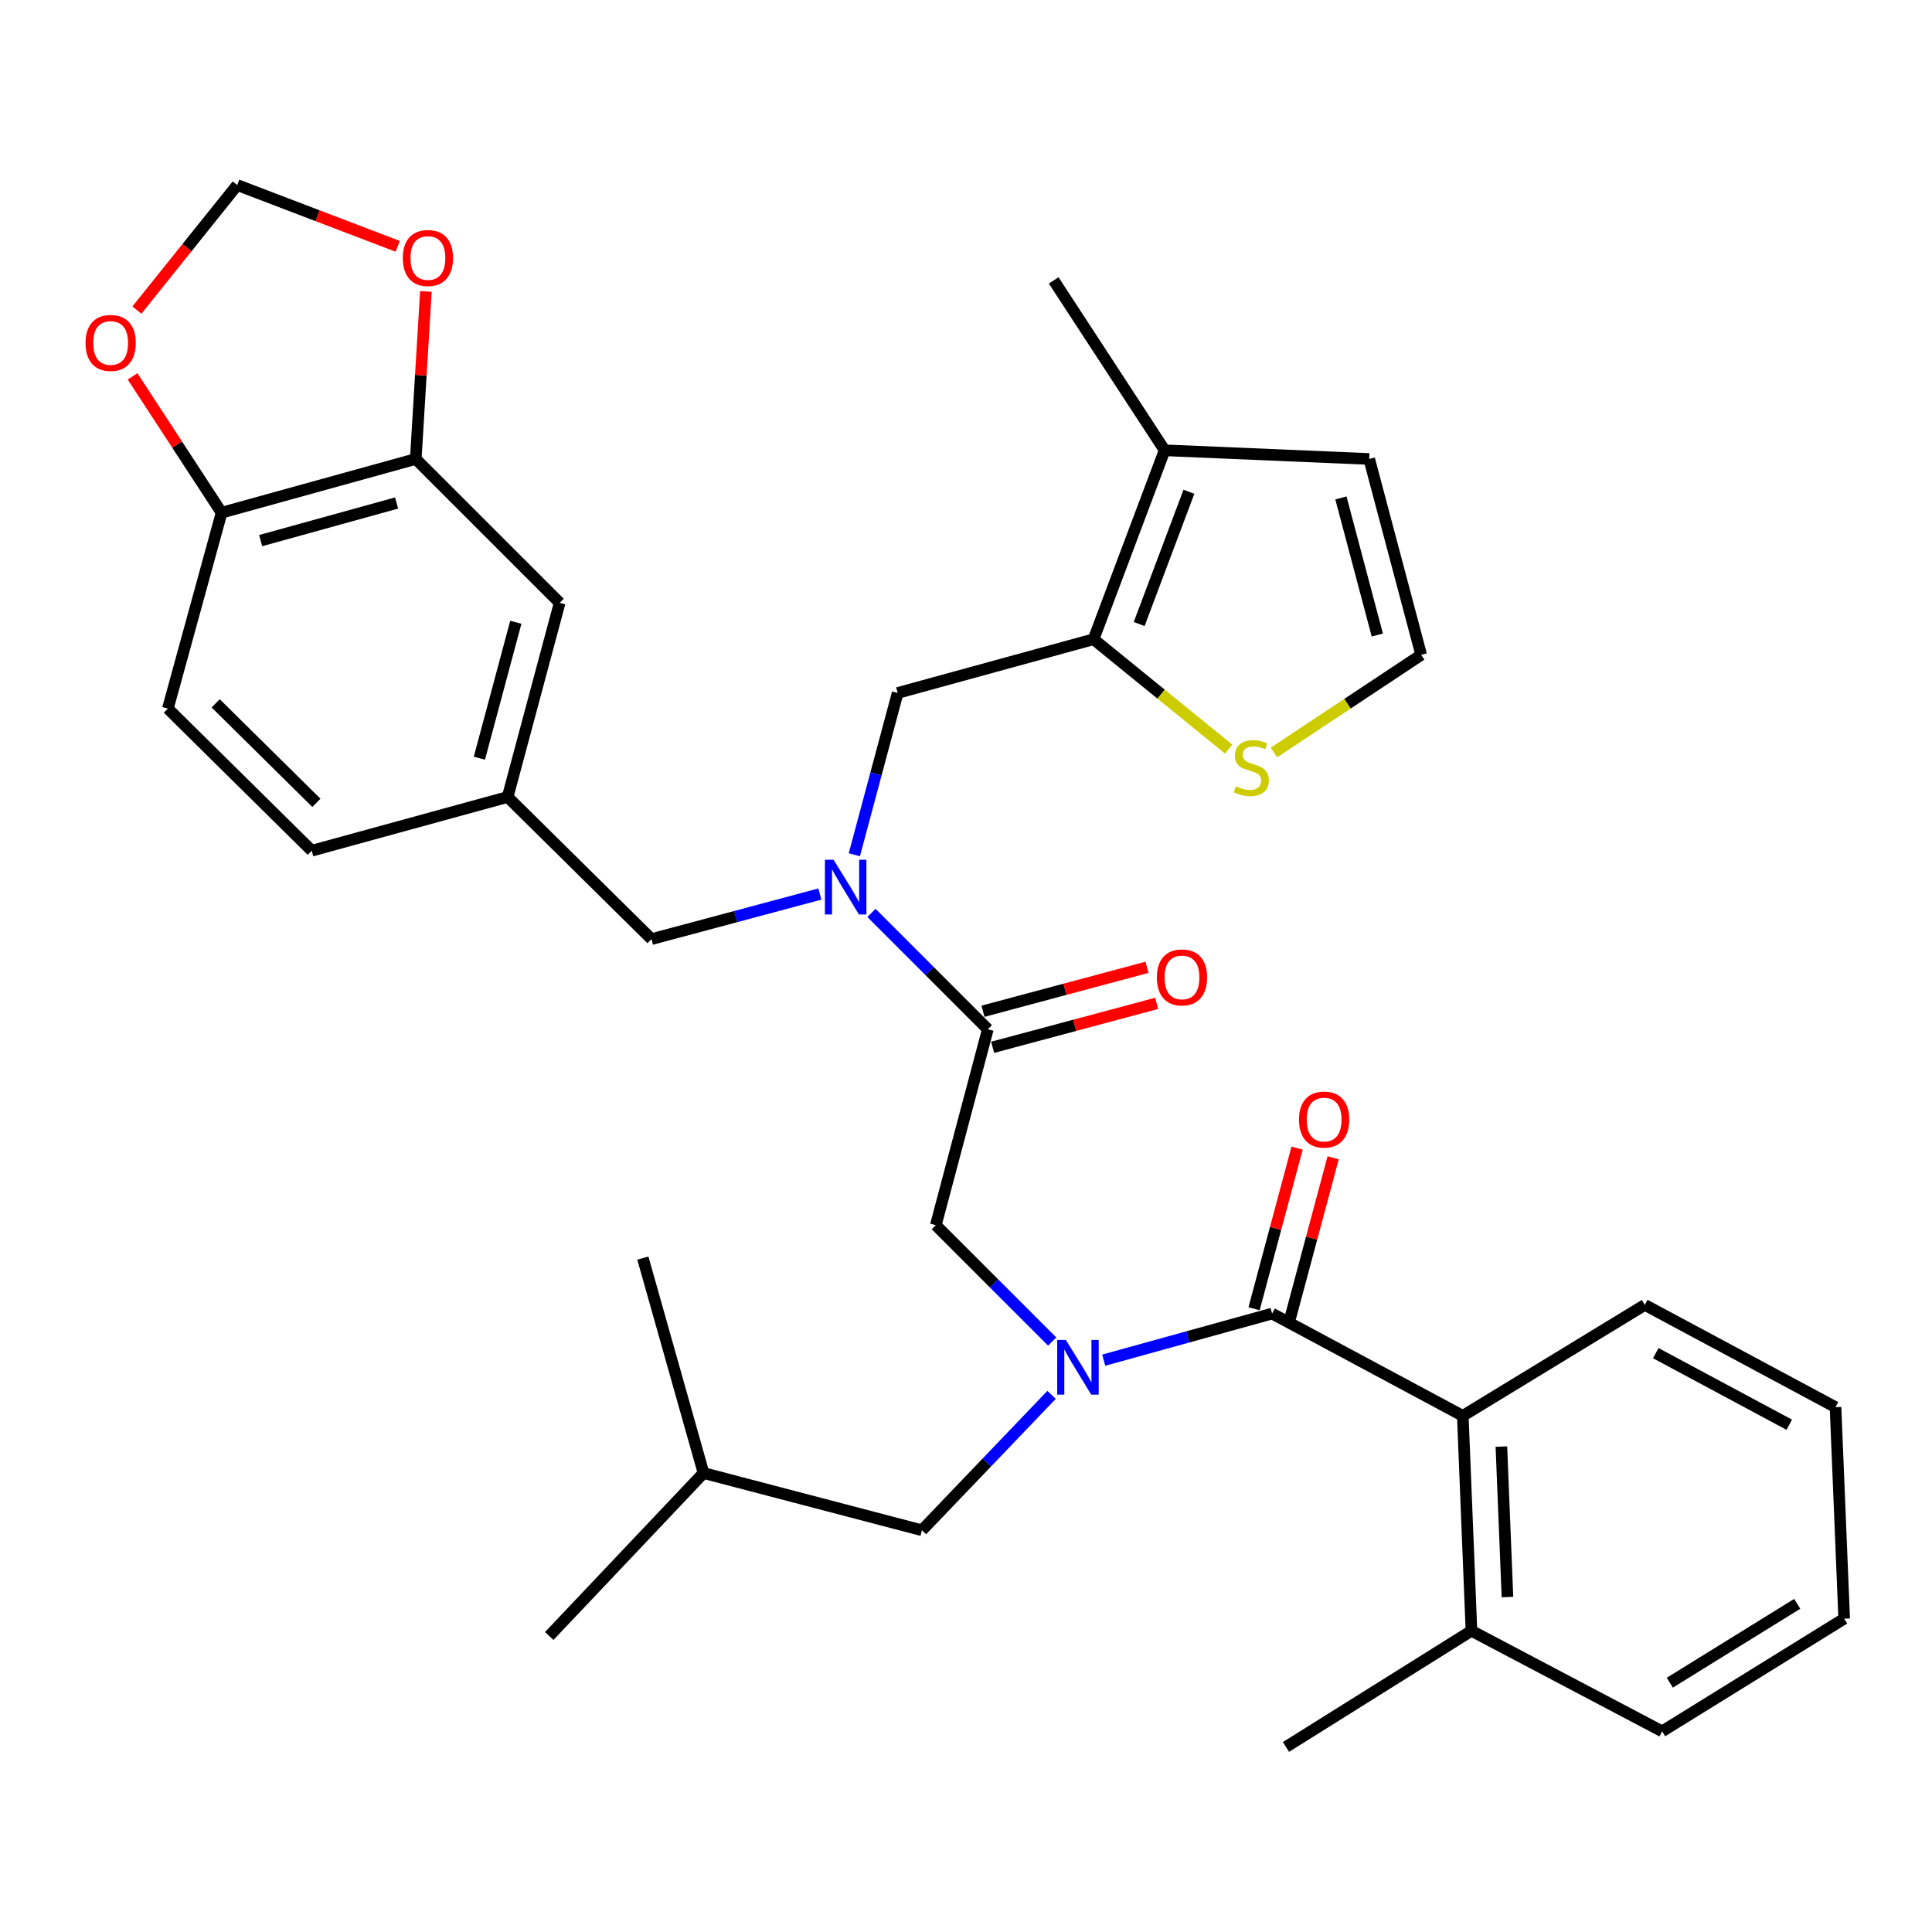 <?xml version='1.0' encoding='iso-8859-1'?>
<svg version='1.1' baseProfile='full'
              xmlns='http://www.w3.org/2000/svg'
                      xmlns:rdkit='http://www.rdkit.org/xml'
                      xmlns:xlink='http://www.w3.org/1999/xlink'
                  xml:space='preserve'
width='1000px' height='1000px' viewBox='0 0 1000 1000'>
<!-- END OF HEADER -->
<rect style='opacity:1.0;fill:#FFFFFF;stroke:none' width='1000' height='1000' x='0' y='0'> </rect>
<path class='bond-0' d='M 757.137,732.841 L 761.624,844.099' style='fill:none;fill-rule:evenodd;stroke:#000000;stroke-width:6px;stroke-linecap:butt;stroke-linejoin:miter;stroke-opacity:1' />
<path class='bond-0' d='M 777.115,748.752 L 780.256,826.632' style='fill:none;fill-rule:evenodd;stroke:#000000;stroke-width:6px;stroke-linecap:butt;stroke-linejoin:miter;stroke-opacity:1' />
<path class='bond-1' d='M 757.137,732.841 L 851.36,675.415' style='fill:none;fill-rule:evenodd;stroke:#000000;stroke-width:6px;stroke-linecap:butt;stroke-linejoin:miter;stroke-opacity:1' />
<path class='bond-2' d='M 757.137,732.841 L 658.438,679.901' style='fill:none;fill-rule:evenodd;stroke:#000000;stroke-width:6px;stroke-linecap:butt;stroke-linejoin:miter;stroke-opacity:1' />
<path class='bond-3' d='M 544.605,694.372 L 514.491,664.257' style='fill:none;fill-rule:evenodd;stroke:#0000FF;stroke-width:6px;stroke-linecap:butt;stroke-linejoin:miter;stroke-opacity:1' />
<path class='bond-3' d='M 514.491,664.257 L 484.376,634.143' style='fill:none;fill-rule:evenodd;stroke:#000000;stroke-width:6px;stroke-linecap:butt;stroke-linejoin:miter;stroke-opacity:1' />
<path class='bond-4' d='M 571.293,704.019 L 614.866,691.96' style='fill:none;fill-rule:evenodd;stroke:#0000FF;stroke-width:6px;stroke-linecap:butt;stroke-linejoin:miter;stroke-opacity:1' />
<path class='bond-4' d='M 614.866,691.96 L 658.438,679.901' style='fill:none;fill-rule:evenodd;stroke:#000000;stroke-width:6px;stroke-linecap:butt;stroke-linejoin:miter;stroke-opacity:1' />
<path class='bond-5' d='M 544.287,721.981 L 510.741,757.021' style='fill:none;fill-rule:evenodd;stroke:#0000FF;stroke-width:6px;stroke-linecap:butt;stroke-linejoin:miter;stroke-opacity:1' />
<path class='bond-5' d='M 510.741,757.021 L 477.195,792.061' style='fill:none;fill-rule:evenodd;stroke:#000000;stroke-width:6px;stroke-linecap:butt;stroke-linejoin:miter;stroke-opacity:1' />
<path class='bond-6' d='M 667.769,682.401 L 678.904,640.836' style='fill:none;fill-rule:evenodd;stroke:#000000;stroke-width:6px;stroke-linecap:butt;stroke-linejoin:miter;stroke-opacity:1' />
<path class='bond-6' d='M 678.904,640.836 L 690.039,599.271' style='fill:none;fill-rule:evenodd;stroke:#FF0000;stroke-width:6px;stroke-linecap:butt;stroke-linejoin:miter;stroke-opacity:1' />
<path class='bond-6' d='M 649.106,677.402 L 660.241,635.836' style='fill:none;fill-rule:evenodd;stroke:#000000;stroke-width:6px;stroke-linecap:butt;stroke-linejoin:miter;stroke-opacity:1' />
<path class='bond-6' d='M 660.241,635.836 L 671.376,594.271' style='fill:none;fill-rule:evenodd;stroke:#FF0000;stroke-width:6px;stroke-linecap:butt;stroke-linejoin:miter;stroke-opacity:1' />
<path class='bond-7' d='M 761.624,844.099 L 665.619,904.22' style='fill:none;fill-rule:evenodd;stroke:#000000;stroke-width:6px;stroke-linecap:butt;stroke-linejoin:miter;stroke-opacity:1' />
<path class='bond-8' d='M 761.624,844.099 L 860.323,896.137' style='fill:none;fill-rule:evenodd;stroke:#000000;stroke-width:6px;stroke-linecap:butt;stroke-linejoin:miter;stroke-opacity:1' />
<path class='bond-9' d='M 851.36,675.415 L 950.059,728.355' style='fill:none;fill-rule:evenodd;stroke:#000000;stroke-width:6px;stroke-linecap:butt;stroke-linejoin:miter;stroke-opacity:1' />
<path class='bond-9' d='M 857.032,700.382 L 926.121,737.44' style='fill:none;fill-rule:evenodd;stroke:#000000;stroke-width:6px;stroke-linecap:butt;stroke-linejoin:miter;stroke-opacity:1' />
<path class='bond-10' d='M 477.195,792.061 L 364.144,762.435' style='fill:none;fill-rule:evenodd;stroke:#000000;stroke-width:6px;stroke-linecap:butt;stroke-linejoin:miter;stroke-opacity:1' />
<path class='bond-11' d='M 513.796,542.081 L 556.242,530.71' style='fill:none;fill-rule:evenodd;stroke:#000000;stroke-width:6px;stroke-linecap:butt;stroke-linejoin:miter;stroke-opacity:1' />
<path class='bond-11' d='M 556.242,530.71 L 598.687,519.339' style='fill:none;fill-rule:evenodd;stroke:#FF0000;stroke-width:6px;stroke-linecap:butt;stroke-linejoin:miter;stroke-opacity:1' />
<path class='bond-11' d='M 508.797,523.418 L 551.242,512.047' style='fill:none;fill-rule:evenodd;stroke:#000000;stroke-width:6px;stroke-linecap:butt;stroke-linejoin:miter;stroke-opacity:1' />
<path class='bond-11' d='M 551.242,512.047 L 593.687,500.676' style='fill:none;fill-rule:evenodd;stroke:#FF0000;stroke-width:6px;stroke-linecap:butt;stroke-linejoin:miter;stroke-opacity:1' />
<path class='bond-12' d='M 511.297,532.749 L 484.376,634.143' style='fill:none;fill-rule:evenodd;stroke:#000000;stroke-width:6px;stroke-linecap:butt;stroke-linejoin:miter;stroke-opacity:1' />
<path class='bond-13' d='M 511.297,532.749 L 481.177,502.634' style='fill:none;fill-rule:evenodd;stroke:#000000;stroke-width:6px;stroke-linecap:butt;stroke-linejoin:miter;stroke-opacity:1' />
<path class='bond-13' d='M 481.177,502.634 L 451.056,472.518' style='fill:none;fill-rule:evenodd;stroke:#0000FF;stroke-width:6px;stroke-linecap:butt;stroke-linejoin:miter;stroke-opacity:1' />
<path class='bond-14' d='M 364.144,762.435 L 332.737,651.188' style='fill:none;fill-rule:evenodd;stroke:#000000;stroke-width:6px;stroke-linecap:butt;stroke-linejoin:miter;stroke-opacity:1' />
<path class='bond-15' d='M 364.144,762.435 L 284.284,846.793' style='fill:none;fill-rule:evenodd;stroke:#000000;stroke-width:6px;stroke-linecap:butt;stroke-linejoin:miter;stroke-opacity:1' />
<path class='bond-16' d='M 464.636,358.676 L 566.029,330.865' style='fill:none;fill-rule:evenodd;stroke:#000000;stroke-width:6px;stroke-linecap:butt;stroke-linejoin:miter;stroke-opacity:1' />
<path class='bond-17' d='M 464.636,358.676 L 453.42,400.547' style='fill:none;fill-rule:evenodd;stroke:#000000;stroke-width:6px;stroke-linecap:butt;stroke-linejoin:miter;stroke-opacity:1' />
<path class='bond-17' d='M 453.42,400.547 L 442.205,442.418' style='fill:none;fill-rule:evenodd;stroke:#0000FF;stroke-width:6px;stroke-linecap:butt;stroke-linejoin:miter;stroke-opacity:1' />
<path class='bond-18' d='M 424.374,462.751 L 380.799,474.42' style='fill:none;fill-rule:evenodd;stroke:#0000FF;stroke-width:6px;stroke-linecap:butt;stroke-linejoin:miter;stroke-opacity:1' />
<path class='bond-18' d='M 380.799,474.42 L 337.224,486.089' style='fill:none;fill-rule:evenodd;stroke:#000000;stroke-width:6px;stroke-linecap:butt;stroke-linejoin:miter;stroke-opacity:1' />
<path class='bond-19' d='M 337.224,486.089 L 262.751,412.518' style='fill:none;fill-rule:evenodd;stroke:#000000;stroke-width:6px;stroke-linecap:butt;stroke-linejoin:miter;stroke-opacity:1' />
<path class='bond-20' d='M 215.2,237.565 L 114.698,265.366' style='fill:none;fill-rule:evenodd;stroke:#000000;stroke-width:6px;stroke-linecap:butt;stroke-linejoin:miter;stroke-opacity:1' />
<path class='bond-20' d='M 205.276,260.357 L 134.924,279.818' style='fill:none;fill-rule:evenodd;stroke:#000000;stroke-width:6px;stroke-linecap:butt;stroke-linejoin:miter;stroke-opacity:1' />
<path class='bond-21' d='M 215.2,237.565 L 217.82,194.2' style='fill:none;fill-rule:evenodd;stroke:#000000;stroke-width:6px;stroke-linecap:butt;stroke-linejoin:miter;stroke-opacity:1' />
<path class='bond-21' d='M 217.82,194.2 L 220.44,150.834' style='fill:none;fill-rule:evenodd;stroke:#FF0000;stroke-width:6px;stroke-linecap:butt;stroke-linejoin:miter;stroke-opacity:1' />
<path class='bond-22' d='M 215.2,237.565 L 289.683,312.027' style='fill:none;fill-rule:evenodd;stroke:#000000;stroke-width:6px;stroke-linecap:butt;stroke-linejoin:miter;stroke-opacity:1' />
<path class='bond-23' d='M 114.698,265.366 L 91.661,230.092' style='fill:none;fill-rule:evenodd;stroke:#000000;stroke-width:6px;stroke-linecap:butt;stroke-linejoin:miter;stroke-opacity:1' />
<path class='bond-23' d='M 91.661,230.092 L 68.625,194.819' style='fill:none;fill-rule:evenodd;stroke:#FF0000;stroke-width:6px;stroke-linecap:butt;stroke-linejoin:miter;stroke-opacity:1' />
<path class='bond-24' d='M 114.698,265.366 L 86.886,366.759' style='fill:none;fill-rule:evenodd;stroke:#000000;stroke-width:6px;stroke-linecap:butt;stroke-linejoin:miter;stroke-opacity:1' />
<path class='bond-25' d='M 566.029,330.865 L 602.814,233.067' style='fill:none;fill-rule:evenodd;stroke:#000000;stroke-width:6px;stroke-linecap:butt;stroke-linejoin:miter;stroke-opacity:1' />
<path class='bond-25' d='M 589.631,322.997 L 615.381,254.539' style='fill:none;fill-rule:evenodd;stroke:#000000;stroke-width:6px;stroke-linecap:butt;stroke-linejoin:miter;stroke-opacity:1' />
<path class='bond-26' d='M 566.029,330.865 L 600.995,359.303' style='fill:none;fill-rule:evenodd;stroke:#000000;stroke-width:6px;stroke-linecap:butt;stroke-linejoin:miter;stroke-opacity:1' />
<path class='bond-26' d='M 600.995,359.303 L 635.961,387.741' style='fill:none;fill-rule:evenodd;stroke:#CCCC00;stroke-width:6px;stroke-linecap:butt;stroke-linejoin:miter;stroke-opacity:1' />
<path class='bond-27' d='M 602.814,233.067 L 708.694,237.565' style='fill:none;fill-rule:evenodd;stroke:#000000;stroke-width:6px;stroke-linecap:butt;stroke-linejoin:miter;stroke-opacity:1' />
<path class='bond-28' d='M 602.814,233.067 L 545.388,145.135' style='fill:none;fill-rule:evenodd;stroke:#000000;stroke-width:6px;stroke-linecap:butt;stroke-linejoin:miter;stroke-opacity:1' />
<path class='bond-29' d='M 659.39,389.492 L 697.497,364.214' style='fill:none;fill-rule:evenodd;stroke:#CCCC00;stroke-width:6px;stroke-linecap:butt;stroke-linejoin:miter;stroke-opacity:1' />
<path class='bond-29' d='M 697.497,364.214 L 735.605,338.937' style='fill:none;fill-rule:evenodd;stroke:#000000;stroke-width:6px;stroke-linecap:butt;stroke-linejoin:miter;stroke-opacity:1' />
<path class='bond-30' d='M 735.605,338.937 L 708.694,237.565' style='fill:none;fill-rule:evenodd;stroke:#000000;stroke-width:6px;stroke-linecap:butt;stroke-linejoin:miter;stroke-opacity:1' />
<path class='bond-30' d='M 712.894,328.688 L 694.057,257.728' style='fill:none;fill-rule:evenodd;stroke:#000000;stroke-width:6px;stroke-linecap:butt;stroke-linejoin:miter;stroke-opacity:1' />
<path class='bond-31' d='M 205.849,127.494 L 164.32,111.637' style='fill:none;fill-rule:evenodd;stroke:#FF0000;stroke-width:6px;stroke-linecap:butt;stroke-linejoin:miter;stroke-opacity:1' />
<path class='bond-31' d='M 164.32,111.637 L 122.791,95.78' style='fill:none;fill-rule:evenodd;stroke:#000000;stroke-width:6px;stroke-linecap:butt;stroke-linejoin:miter;stroke-opacity:1' />
<path class='bond-32' d='M 70.862,160.496 L 96.826,128.138' style='fill:none;fill-rule:evenodd;stroke:#FF0000;stroke-width:6px;stroke-linecap:butt;stroke-linejoin:miter;stroke-opacity:1' />
<path class='bond-32' d='M 96.826,128.138 L 122.791,95.78' style='fill:none;fill-rule:evenodd;stroke:#000000;stroke-width:6px;stroke-linecap:butt;stroke-linejoin:miter;stroke-opacity:1' />
<path class='bond-33' d='M 289.683,312.027 L 262.751,412.518' style='fill:none;fill-rule:evenodd;stroke:#000000;stroke-width:6px;stroke-linecap:butt;stroke-linejoin:miter;stroke-opacity:1' />
<path class='bond-33' d='M 266.981,322.099 L 248.128,392.443' style='fill:none;fill-rule:evenodd;stroke:#000000;stroke-width:6px;stroke-linecap:butt;stroke-linejoin:miter;stroke-opacity:1' />
<path class='bond-34' d='M 86.886,366.759 L 161.358,440.33' style='fill:none;fill-rule:evenodd;stroke:#000000;stroke-width:6px;stroke-linecap:butt;stroke-linejoin:miter;stroke-opacity:1' />
<path class='bond-34' d='M 111.635,364.05 L 163.766,415.549' style='fill:none;fill-rule:evenodd;stroke:#000000;stroke-width:6px;stroke-linecap:butt;stroke-linejoin:miter;stroke-opacity:1' />
<path class='bond-35' d='M 262.751,412.518 L 161.358,440.33' style='fill:none;fill-rule:evenodd;stroke:#000000;stroke-width:6px;stroke-linecap:butt;stroke-linejoin:miter;stroke-opacity:1' />
<path class='bond-36' d='M 860.323,896.137 L 954.545,837.82' style='fill:none;fill-rule:evenodd;stroke:#000000;stroke-width:6px;stroke-linecap:butt;stroke-linejoin:miter;stroke-opacity:1' />
<path class='bond-36' d='M 864.288,870.961 L 930.244,830.138' style='fill:none;fill-rule:evenodd;stroke:#000000;stroke-width:6px;stroke-linecap:butt;stroke-linejoin:miter;stroke-opacity:1' />
<path class='bond-37' d='M 950.059,728.355 L 954.545,837.82' style='fill:none;fill-rule:evenodd;stroke:#000000;stroke-width:6px;stroke-linecap:butt;stroke-linejoin:miter;stroke-opacity:1' />
<path  class='atom-1' d='M 551.686 693.553
L 560.966 708.553
Q 561.886 710.033, 563.366 712.713
Q 564.846 715.393, 564.926 715.553
L 564.926 693.553
L 568.686 693.553
L 568.686 721.873
L 564.806 721.873
L 554.846 705.473
Q 553.686 703.553, 552.446 701.353
Q 551.246 699.153, 550.886 698.473
L 550.886 721.873
L 547.206 721.873
L 547.206 693.553
L 551.686 693.553
' fill='#0000FF'/>
<path  class='atom-3' d='M 672.359 579.49
Q 672.359 572.69, 675.719 568.89
Q 679.079 565.09, 685.359 565.09
Q 691.639 565.09, 694.999 568.89
Q 698.359 572.69, 698.359 579.49
Q 698.359 586.37, 694.959 590.29
Q 691.559 594.17, 685.359 594.17
Q 679.119 594.17, 675.719 590.29
Q 672.359 586.41, 672.359 579.49
M 685.359 590.97
Q 689.679 590.97, 691.999 588.09
Q 694.359 585.17, 694.359 579.49
Q 694.359 573.93, 691.999 571.13
Q 689.679 568.29, 685.359 568.29
Q 681.039 568.29, 678.679 571.09
Q 676.359 573.89, 676.359 579.49
Q 676.359 585.21, 678.679 588.09
Q 681.039 590.97, 685.359 590.97
' fill='#FF0000'/>
<path  class='atom-8' d='M 598.788 505.909
Q 598.788 499.109, 602.148 495.309
Q 605.508 491.509, 611.788 491.509
Q 618.068 491.509, 621.428 495.309
Q 624.788 499.109, 624.788 505.909
Q 624.788 512.789, 621.388 516.709
Q 617.988 520.589, 611.788 520.589
Q 605.548 520.589, 602.148 516.709
Q 598.788 512.829, 598.788 505.909
M 611.788 517.389
Q 616.108 517.389, 618.428 514.509
Q 620.788 511.589, 620.788 505.909
Q 620.788 500.349, 618.428 497.549
Q 616.108 494.709, 611.788 494.709
Q 607.468 494.709, 605.108 497.509
Q 602.788 500.309, 602.788 505.909
Q 602.788 511.629, 605.108 514.509
Q 607.468 517.389, 611.788 517.389
' fill='#FF0000'/>
<path  class='atom-12' d='M 431.455 445.019
L 440.735 460.019
Q 441.655 461.499, 443.135 464.179
Q 444.615 466.859, 444.695 467.019
L 444.695 445.019
L 448.455 445.019
L 448.455 473.339
L 444.575 473.339
L 434.615 456.939
Q 433.455 455.019, 432.215 452.819
Q 431.015 450.619, 430.655 449.939
L 430.655 473.339
L 426.975 473.339
L 426.975 445.019
L 431.455 445.019
' fill='#0000FF'/>
<path  class='atom-18' d='M 639.672 406.985
Q 639.992 407.105, 641.312 407.665
Q 642.632 408.225, 644.072 408.585
Q 645.552 408.905, 646.992 408.905
Q 649.672 408.905, 651.232 407.625
Q 652.792 406.305, 652.792 404.025
Q 652.792 402.465, 651.992 401.505
Q 651.232 400.545, 650.032 400.025
Q 648.832 399.505, 646.832 398.905
Q 644.312 398.145, 642.792 397.425
Q 641.312 396.705, 640.232 395.185
Q 639.192 393.665, 639.192 391.105
Q 639.192 387.545, 641.592 385.345
Q 644.032 383.145, 648.832 383.145
Q 652.112 383.145, 655.832 384.705
L 654.912 387.785
Q 651.512 386.385, 648.952 386.385
Q 646.192 386.385, 644.672 387.545
Q 643.152 388.665, 643.192 390.625
Q 643.192 392.145, 643.952 393.065
Q 644.752 393.985, 645.872 394.505
Q 647.032 395.025, 648.952 395.625
Q 651.512 396.425, 653.032 397.225
Q 654.552 398.025, 655.632 399.665
Q 656.752 401.265, 656.752 404.025
Q 656.752 407.945, 654.112 410.065
Q 651.512 412.145, 647.152 412.145
Q 644.632 412.145, 642.712 411.585
Q 640.832 411.065, 638.592 410.145
L 639.672 406.985
' fill='#CCCC00'/>
<path  class='atom-22' d='M 208.49 133.547
Q 208.49 126.747, 211.85 122.947
Q 215.21 119.147, 221.49 119.147
Q 227.77 119.147, 231.13 122.947
Q 234.49 126.747, 234.49 133.547
Q 234.49 140.427, 231.09 144.347
Q 227.69 148.227, 221.49 148.227
Q 215.25 148.227, 211.85 144.347
Q 208.49 140.467, 208.49 133.547
M 221.49 145.027
Q 225.81 145.027, 228.13 142.147
Q 230.49 139.227, 230.49 133.547
Q 230.49 127.987, 228.13 125.187
Q 225.81 122.347, 221.49 122.347
Q 217.17 122.347, 214.81 125.147
Q 212.49 127.947, 212.49 133.547
Q 212.49 139.267, 214.81 142.147
Q 217.17 145.027, 221.49 145.027
' fill='#FF0000'/>
<path  class='atom-23' d='M 44.271 177.513
Q 44.271 170.713, 47.631 166.913
Q 50.991 163.113, 57.271 163.113
Q 63.551 163.113, 66.911 166.913
Q 70.271 170.713, 70.271 177.513
Q 70.271 184.393, 66.871 188.313
Q 63.471 192.193, 57.271 192.193
Q 51.031 192.193, 47.631 188.313
Q 44.271 184.433, 44.271 177.513
M 57.271 188.993
Q 61.591 188.993, 63.911 186.113
Q 66.271 183.193, 66.271 177.513
Q 66.271 171.953, 63.911 169.153
Q 61.591 166.313, 57.271 166.313
Q 52.951 166.313, 50.591 169.113
Q 48.271 171.913, 48.271 177.513
Q 48.271 183.233, 50.591 186.113
Q 52.951 188.993, 57.271 188.993
' fill='#FF0000'/>
</svg>
